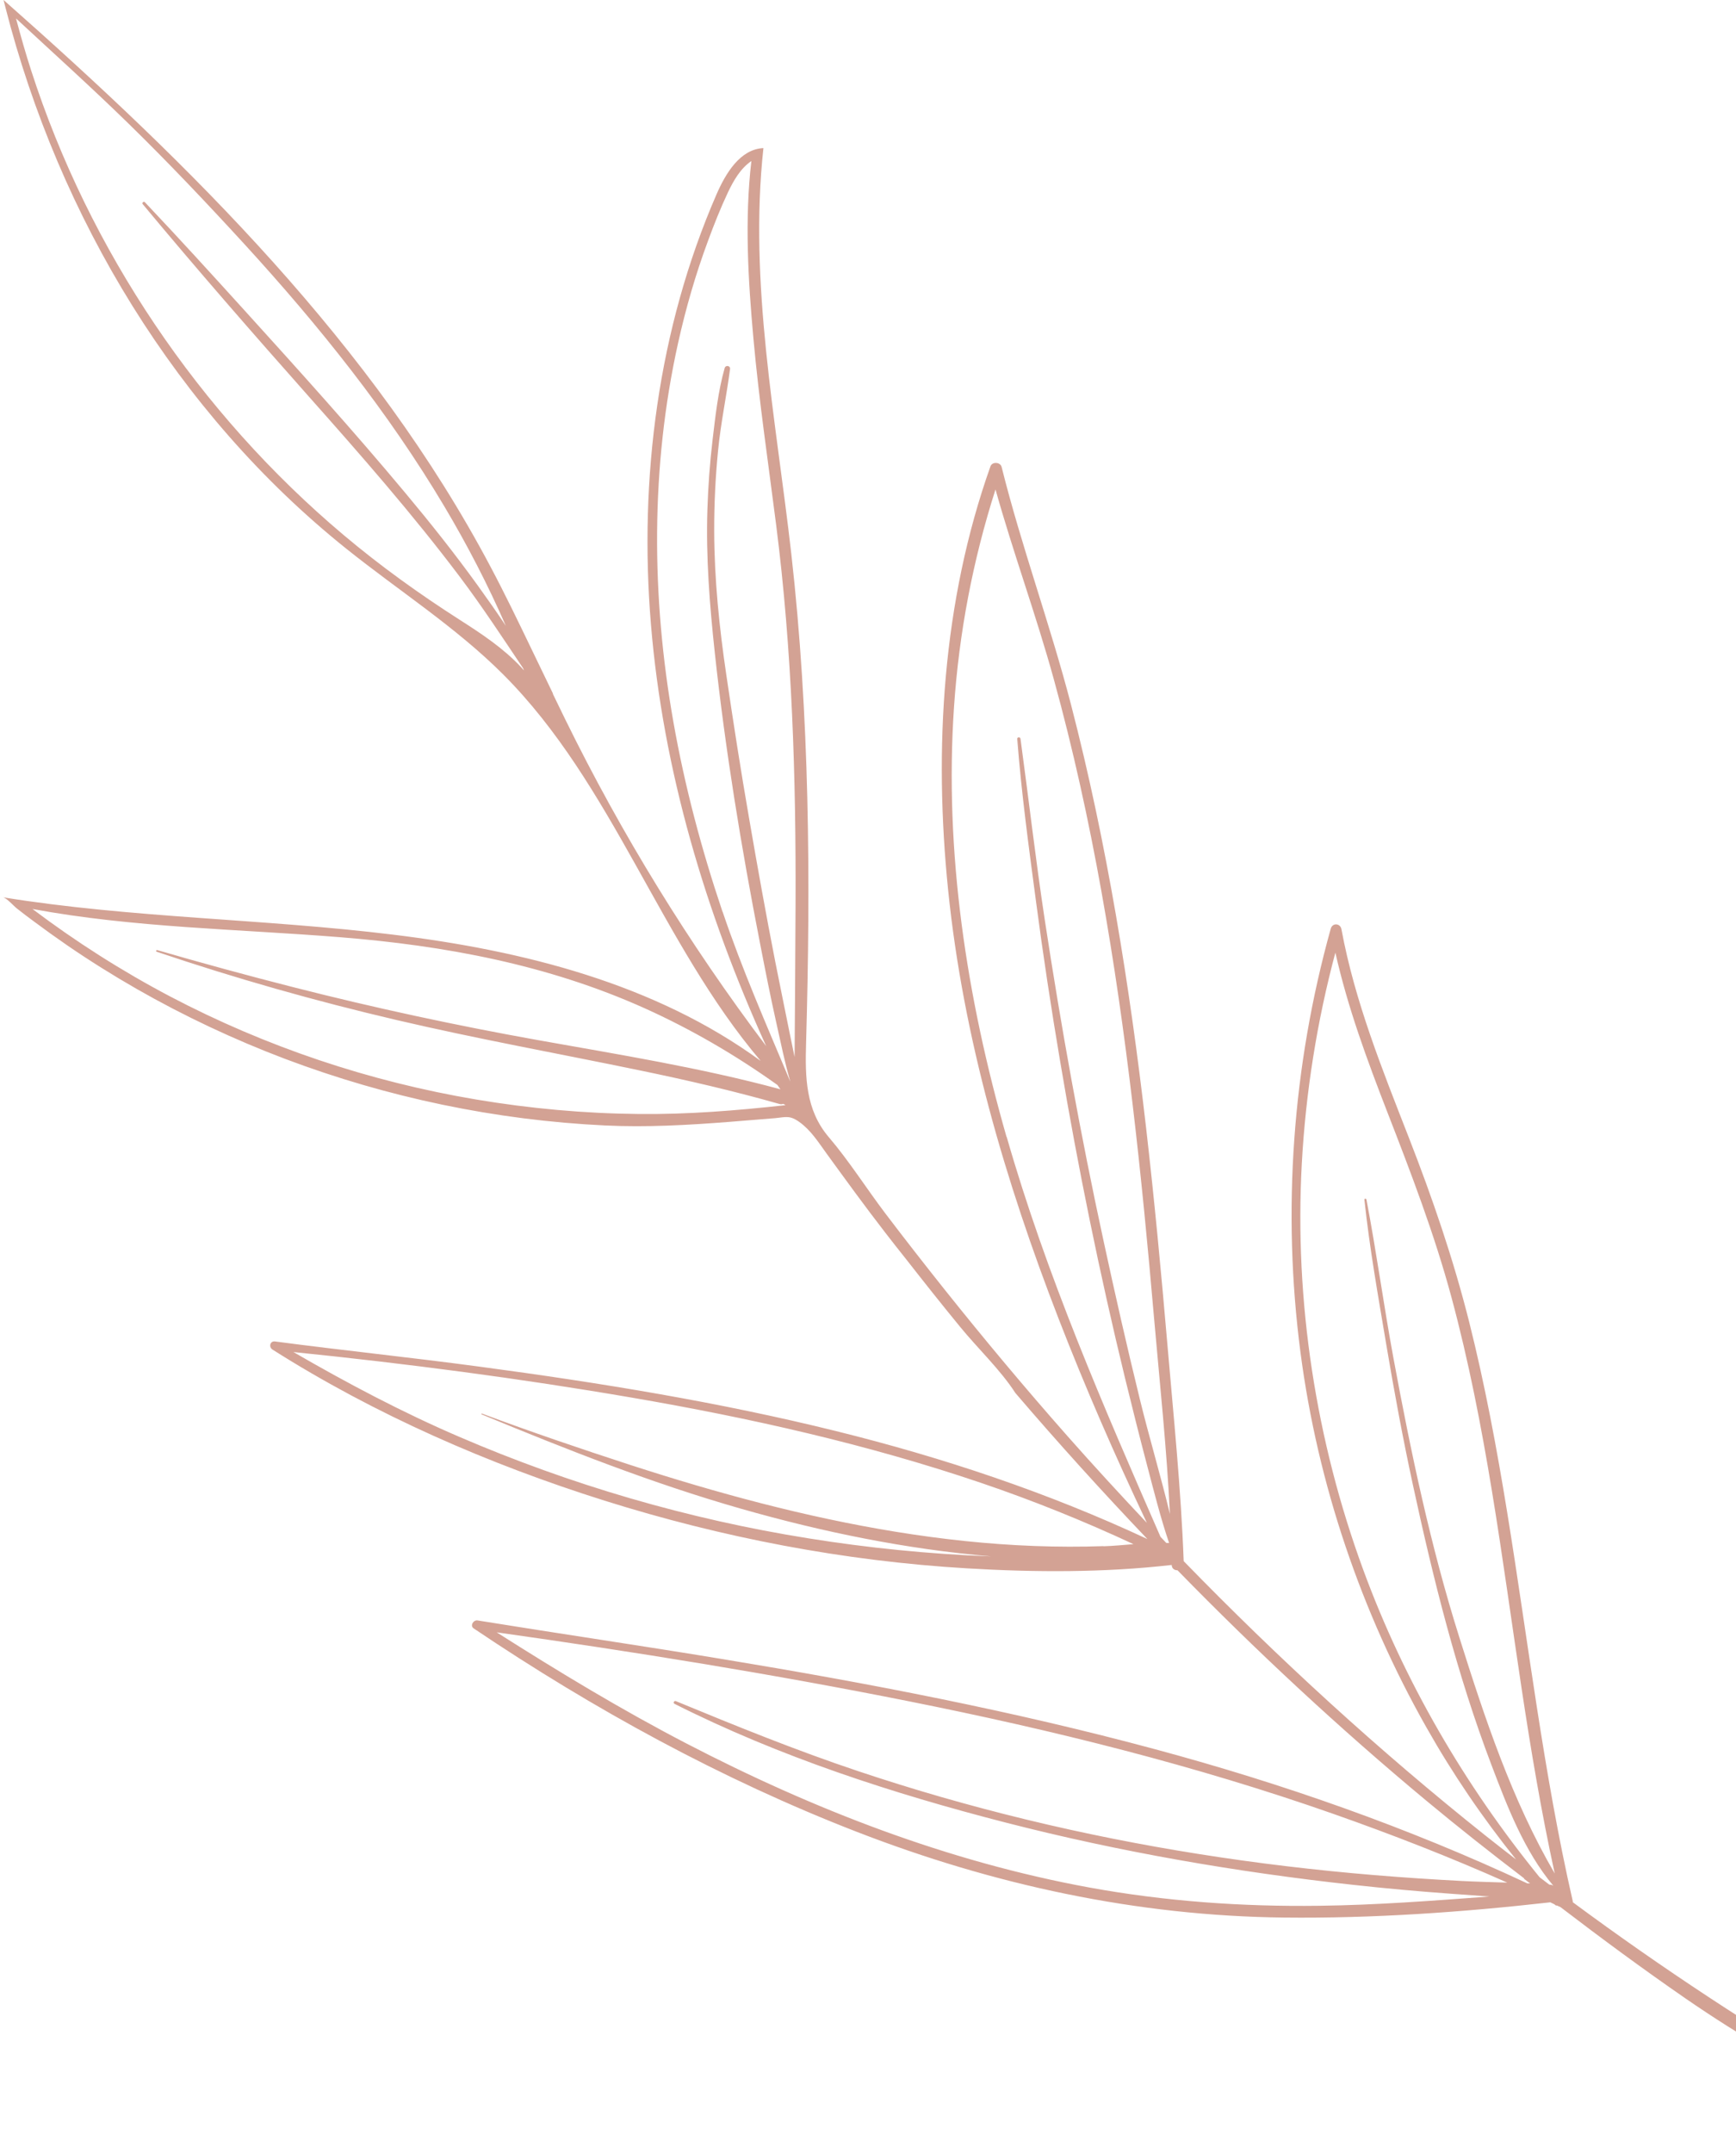 <svg xmlns="http://www.w3.org/2000/svg" width="313" height="388" viewBox="0 0 313 388" fill="none"><path d="M99.703 124.999C98.405 122.314 97.108 119.616 95.81 116.932C93.413 111.956 91.016 106.98 88.428 102.111C67.295 62.211 34.471 29.868 0.642 -0C0.743 0.419 0.858 0.841 0.959 1.26C10.644 39.185 31.884 74.417 62.421 98.87C71.874 106.444 82.202 113.01 90.757 121.574C110.505 141.352 119.053 169.866 137.15 191.187C118.094 177.259 94.367 171.31 70.949 168.443C47.534 165.562 23.813 165.459 0.51 161.703C1.21 161.804 2.467 163.282 3.063 163.732C4.068 164.525 5.088 165.307 6.125 166.064C8.097 167.536 10.102 168.973 12.138 170.374C16.2 173.16 20.381 175.775 24.666 178.23C33.225 183.123 42.18 187.331 51.4 190.822C69.855 197.792 89.387 201.88 109.09 202.821C116.537 203.181 123.989 202.758 131.409 202.182C133.291 202.036 135.16 201.887 137.031 201.725C137.932 201.653 138.832 201.58 139.733 201.508C140.647 201.437 141.614 201.185 142.516 201.383C143.089 201.52 143.61 201.838 144.1 202.179C146.191 203.668 147.517 205.79 149.001 207.84C150.734 210.223 152.467 212.606 154.215 214.977C155.963 217.349 157.74 219.711 159.535 222.036C160.795 223.675 162.073 225.29 163.363 226.908C166.562 231 169.792 235.071 173.083 239.082C176.28 242.999 180.331 246.797 183.077 251.04C190.763 260.019 198.708 268.792 206.872 277.354C188.893 268.955 170.003 262.664 150.744 257.9C129.584 252.659 108.024 249.169 86.444 246.283C74.18 244.634 61.86 243.369 49.592 241.746C48.68 241.615 48.409 242.75 49.125 243.204C67.622 254.932 88.153 263.875 109 270.434C130.184 277.096 152.164 281.322 174.349 282.635C186.584 283.362 199.064 283.422 211.256 282.023C211.268 282.686 211.777 282.989 212.304 282.984C226.567 297.597 241.538 311.515 257.241 324.567C262.985 329.337 268.845 333.963 274.786 338.492C274.78 338.531 274.786 338.586 274.835 338.62C275.174 338.885 275.527 339.152 275.88 339.419C275.706 339.407 275.532 339.396 275.357 339.398C253.803 329.321 231.351 321.45 208.36 315.256C182.695 308.339 156.567 303.325 130.353 299.001C115.613 296.563 100.833 294.403 86.086 292.018C85.346 291.911 84.693 292.977 85.406 293.458C106.991 307.993 130.137 320.675 154.416 330.092C179.102 339.676 204.971 345.273 231.498 345.566C247.508 345.744 263.599 344.611 279.516 342.819C279.768 342.937 280.033 343.069 280.285 343.187C280.308 343.217 280.331 343.247 280.355 343.264C280.459 343.387 280.604 343.408 280.727 343.399C280.929 343.495 281.13 343.592 281.372 343.694C288.769 349.352 296.266 354.875 303.931 360.166C313.756 366.943 324.208 372.919 334.69 378.603C340.693 381.859 346.78 385.1 353.056 387.774C353.539 387.979 353.929 387.711 354.074 387.354C354.276 387.451 354.476 387.561 354.678 387.657C354.867 387.752 355.003 387.461 354.816 387.353C354.577 387.238 354.352 387.111 354.115 386.982C354.094 386.75 353.981 386.504 353.706 386.356C347.016 382.718 340.246 379.257 333.55 375.658C316.302 365.65 299.602 354.654 283.565 342.796C283.576 342.717 283.586 342.651 283.558 342.566C278.284 319.492 275.546 295.947 271.755 272.601C269.876 261.045 267.735 249.533 264.881 238.187C262.026 226.855 258.257 215.877 254.013 205.006C249.228 192.747 244.26 180.448 241.861 167.454C241.655 166.358 240.239 166.262 239.931 167.365C233.026 192.122 231.144 218.24 234.477 243.733C237.581 267.452 245.409 290.49 257.175 311.288C261.913 319.666 267.32 327.614 273.347 335.099C271.466 333.653 269.599 332.195 267.748 330.727C248.588 315.462 230.494 298.892 213.418 281.336C212.933 268.254 211.583 255.182 210.469 242.157C209.357 229.214 208.137 216.269 206.655 203.366C203.689 177.669 199.605 152.054 193.107 126.995C189.362 112.578 184.194 98.577 180.587 84.139C180.364 83.257 178.893 83.166 178.579 84.038C169.922 108.408 168.336 134.906 170.956 160.485C173.675 187.051 181.253 212.847 190.874 237.668C195.711 250.124 201.051 262.368 206.78 274.439C201.939 269.299 197.158 264.114 192.486 258.823C184.87 250.205 177.486 241.378 170.313 232.392C166.728 227.893 163.188 223.359 159.708 218.78C156.251 214.232 153.126 209.259 149.423 204.918C145.247 200.023 145.151 194.151 145.338 187.901C146.17 158.5 145.977 129.006 142.669 99.79C139.91 75.46 134.993 51.034 137.644 26.688C133.463 26.88 130.858 31.188 129.183 35.036C118.649 59.243 115.186 86.226 117.364 112.524C119.54 138.836 127.232 164.5 138.141 188.522C124.239 170.101 112.09 150.368 101.918 129.651C101.167 128.126 100.431 126.589 99.682 125.05L99.703 124.999ZM93.934 120.211C90.719 116.791 86.853 114.235 82.927 111.724C75.617 107.052 68.578 102 61.929 96.396C35.884 74.455 16.097 45.128 5.619 12.705C4.61 9.603 3.728 6.465 2.887 3.321C9.643 9.587 16.482 15.744 23.09 22.192C30.313 29.241 37.265 36.575 44.082 44.011C57.467 58.632 69.985 74.221 80.131 91.289C84.245 98.2 87.968 105.392 91.203 112.784C89.585 110.35 87.907 107.962 86.198 105.596C82.03 99.811 77.601 94.245 73.035 88.78C63.663 77.56 53.86 66.71 44.04 55.884C38.117 49.36 32.181 42.834 26.118 36.438C25.92 36.22 25.535 36.556 25.731 36.787C35.487 48.521 45.532 60.027 55.659 71.438C65.057 82.013 74.403 92.663 82.926 103.976C86.944 109.308 90.59 114.882 94.309 120.414C94.356 120.555 94.418 120.686 94.479 120.829C94.292 120.627 94.121 120.413 93.934 120.211ZM196.365 340.143C170.927 335.486 146.622 326.065 123.725 314.175C111.995 308.081 100.707 301.255 89.552 294.165C114.428 297.674 139.272 301.679 163.89 306.596C189.78 311.764 215.497 318.136 240.424 326.89C251.039 330.623 261.497 334.697 271.761 339.27C269.008 339.183 266.254 339.109 263.51 338.97C258.262 338.698 253.026 338.347 247.788 337.915C237.22 337.037 226.679 335.786 216.197 334.124C195.363 330.833 174.767 325.89 154.762 319.195C143.607 315.466 132.714 311.045 121.857 306.562C121.525 306.434 121.309 306.902 121.624 307.055C140.481 316.567 160.978 323.224 181.395 328.466C201.916 333.737 222.851 337.353 243.908 339.663C249.868 340.321 255.833 340.858 261.813 341.289C264.042 341.449 266.284 341.611 268.54 341.775C258.343 342.53 248.155 343.313 237.914 343.441C223.982 343.63 210.084 342.65 196.365 340.143ZM245.81 282.948C237.241 259.628 233.358 234.487 234.716 209.658C235.422 196.828 237.451 184.082 240.767 171.67C242.982 181.546 246.503 191.071 250.171 200.51C254.43 211.464 258.624 222.396 261.69 233.758C267.912 256.807 270.757 280.543 274.316 304.098C276.012 315.33 277.888 326.535 280.319 337.63C272.577 324.364 267.685 309.579 263.089 294.986C257.927 278.61 254.378 261.71 251.256 244.846C249.489 235.318 248.194 225.695 246.371 216.186C246.324 215.95 245.971 215.966 246.003 216.214C246.929 224.932 248.491 233.635 249.941 242.28C251.371 250.775 252.94 259.249 254.76 267.664C258.431 284.649 262.695 301.732 268.883 318C271.758 325.555 274.809 333.568 280.068 339.835C279.932 339.748 279.768 339.67 279.568 339.654C279.489 339.643 279.421 339.647 279.341 339.635C278.759 339.187 278.174 338.751 277.592 338.303C264.098 321.723 253.199 303.047 245.81 282.948ZM198.96 278.629C194.826 278.774 190.701 278.759 186.569 278.608C178.171 278.3 169.792 277.388 161.503 276.043C145.216 273.395 129.279 269.069 113.6 263.985C104.647 261.073 95.724 258.043 86.895 254.744C86.806 254.704 86.732 254.842 86.834 254.884C102.209 261.234 117.634 267.334 133.645 271.9C148.359 276.102 163.398 279.178 178.653 280.475C178.573 280.464 178.49 280.479 178.411 280.468C167.466 280.049 156.538 278.957 145.729 277.221C124.056 273.769 102.871 267.579 82.709 258.891C72.423 254.464 62.589 249.251 52.904 243.655C73.292 245.734 93.718 248.399 113.906 251.867C135.213 255.523 156.401 260.283 176.895 267.236C186.242 270.408 195.418 274.108 204.366 278.275C202.551 278.418 200.744 278.603 198.957 278.655L198.96 278.629ZM181.474 204.874C174.281 179.768 170.24 153.579 172.005 127.431C172.909 114.063 175.409 100.953 179.488 88.206C182.699 99.684 186.827 110.889 189.996 122.388C193.476 134.998 196.281 147.795 198.59 160.668C203.158 186.11 205.849 211.848 208.081 237.588C209.101 249.303 210.368 261.081 210.936 272.839C209.258 265.874 207.179 258.974 205.483 252.034C203.174 242.616 201.032 233.168 198.987 223.695C194.815 204.478 191.323 185.131 188.358 165.684C186.712 154.85 185.476 143.981 183.994 133.13C183.94 132.758 183.368 132.797 183.407 133.181C184.168 142.955 185.489 152.675 186.783 162.392C188.065 172.107 189.539 181.795 191.177 191.467C194.387 210.531 198.259 229.488 202.827 248.289C204.123 253.606 205.461 258.915 206.855 264.205C208.075 268.835 209.245 273.526 210.788 278.068C210.615 278.057 210.452 278.06 210.278 278.049C209.926 277.687 209.587 277.328 209.236 276.953C198.902 253.338 188.625 229.704 181.502 204.865L181.474 204.874ZM140.74 196.308C126.384 192.427 111.687 190.062 97.054 187.451C82.21 184.795 67.495 181.631 52.887 177.903C44.666 175.812 36.478 173.577 28.336 171.214C28.168 171.163 28.073 171.446 28.239 171.51C42.449 176.315 56.87 180.395 71.469 183.811C86.054 187.226 100.776 189.878 115.43 192.911C123.864 194.655 132.269 196.597 140.547 198.953C140.805 199.03 141.026 198.995 141.224 198.929C141.362 199.003 141.5 199.077 141.636 199.164C132.824 200.133 124.048 200.85 115.161 200.755C105.343 200.66 95.518 199.769 85.84 198.142C66.617 194.908 47.964 188.652 30.701 179.587C22.002 175.01 13.689 169.72 5.857 163.811C24.116 167.19 42.763 167.411 61.229 168.889C80.215 170.401 98.774 173.85 116.239 181.703C124.66 185.496 132.658 190.16 140.165 195.523C140.355 195.793 140.534 196.049 140.725 196.319L140.74 196.308ZM130.268 164.304C126.499 153.136 123.457 141.696 121.41 130.089C117.434 107.554 117.279 84.247 122.252 61.842C123.64 55.59 125.421 49.422 127.651 43.413C128.737 40.466 129.904 37.516 131.245 34.673C132.253 32.55 133.516 30.343 135.474 29.02C134.236 39.559 134.888 50.452 135.838 60.969C136.849 72.183 138.504 83.329 139.927 94.495C142.841 117.282 143.526 140.098 143.437 163.046C143.398 172.192 143.331 181.348 143.265 190.49C142.964 189.029 142.662 187.569 142.36 186.108C141.508 181.827 140.613 177.567 139.774 173.289C138.096 164.732 136.558 156.141 135.074 147.544C133.578 138.946 132.234 130.315 130.96 121.668C129.692 113.076 128.794 104.442 128.768 95.746C128.757 90.871 128.989 85.991 129.473 81.148C129.954 76.223 130.987 71.405 131.625 66.516C131.717 65.881 130.821 65.738 130.654 66.335C129.471 70.511 128.99 74.963 128.479 79.249C127.985 83.417 127.677 87.611 127.544 91.803C127.264 100.469 127.952 109.059 128.881 117.67C130.782 135.235 133.652 152.725 137.044 170.06C137.98 174.879 138.929 179.7 140.005 184.485C140.776 187.931 141.484 191.434 142.475 194.844C142.475 194.844 142.462 194.842 142.45 194.827C138.206 184.712 133.797 174.707 130.283 164.292L130.268 164.304Z" fill="#D3A294"></path></svg>